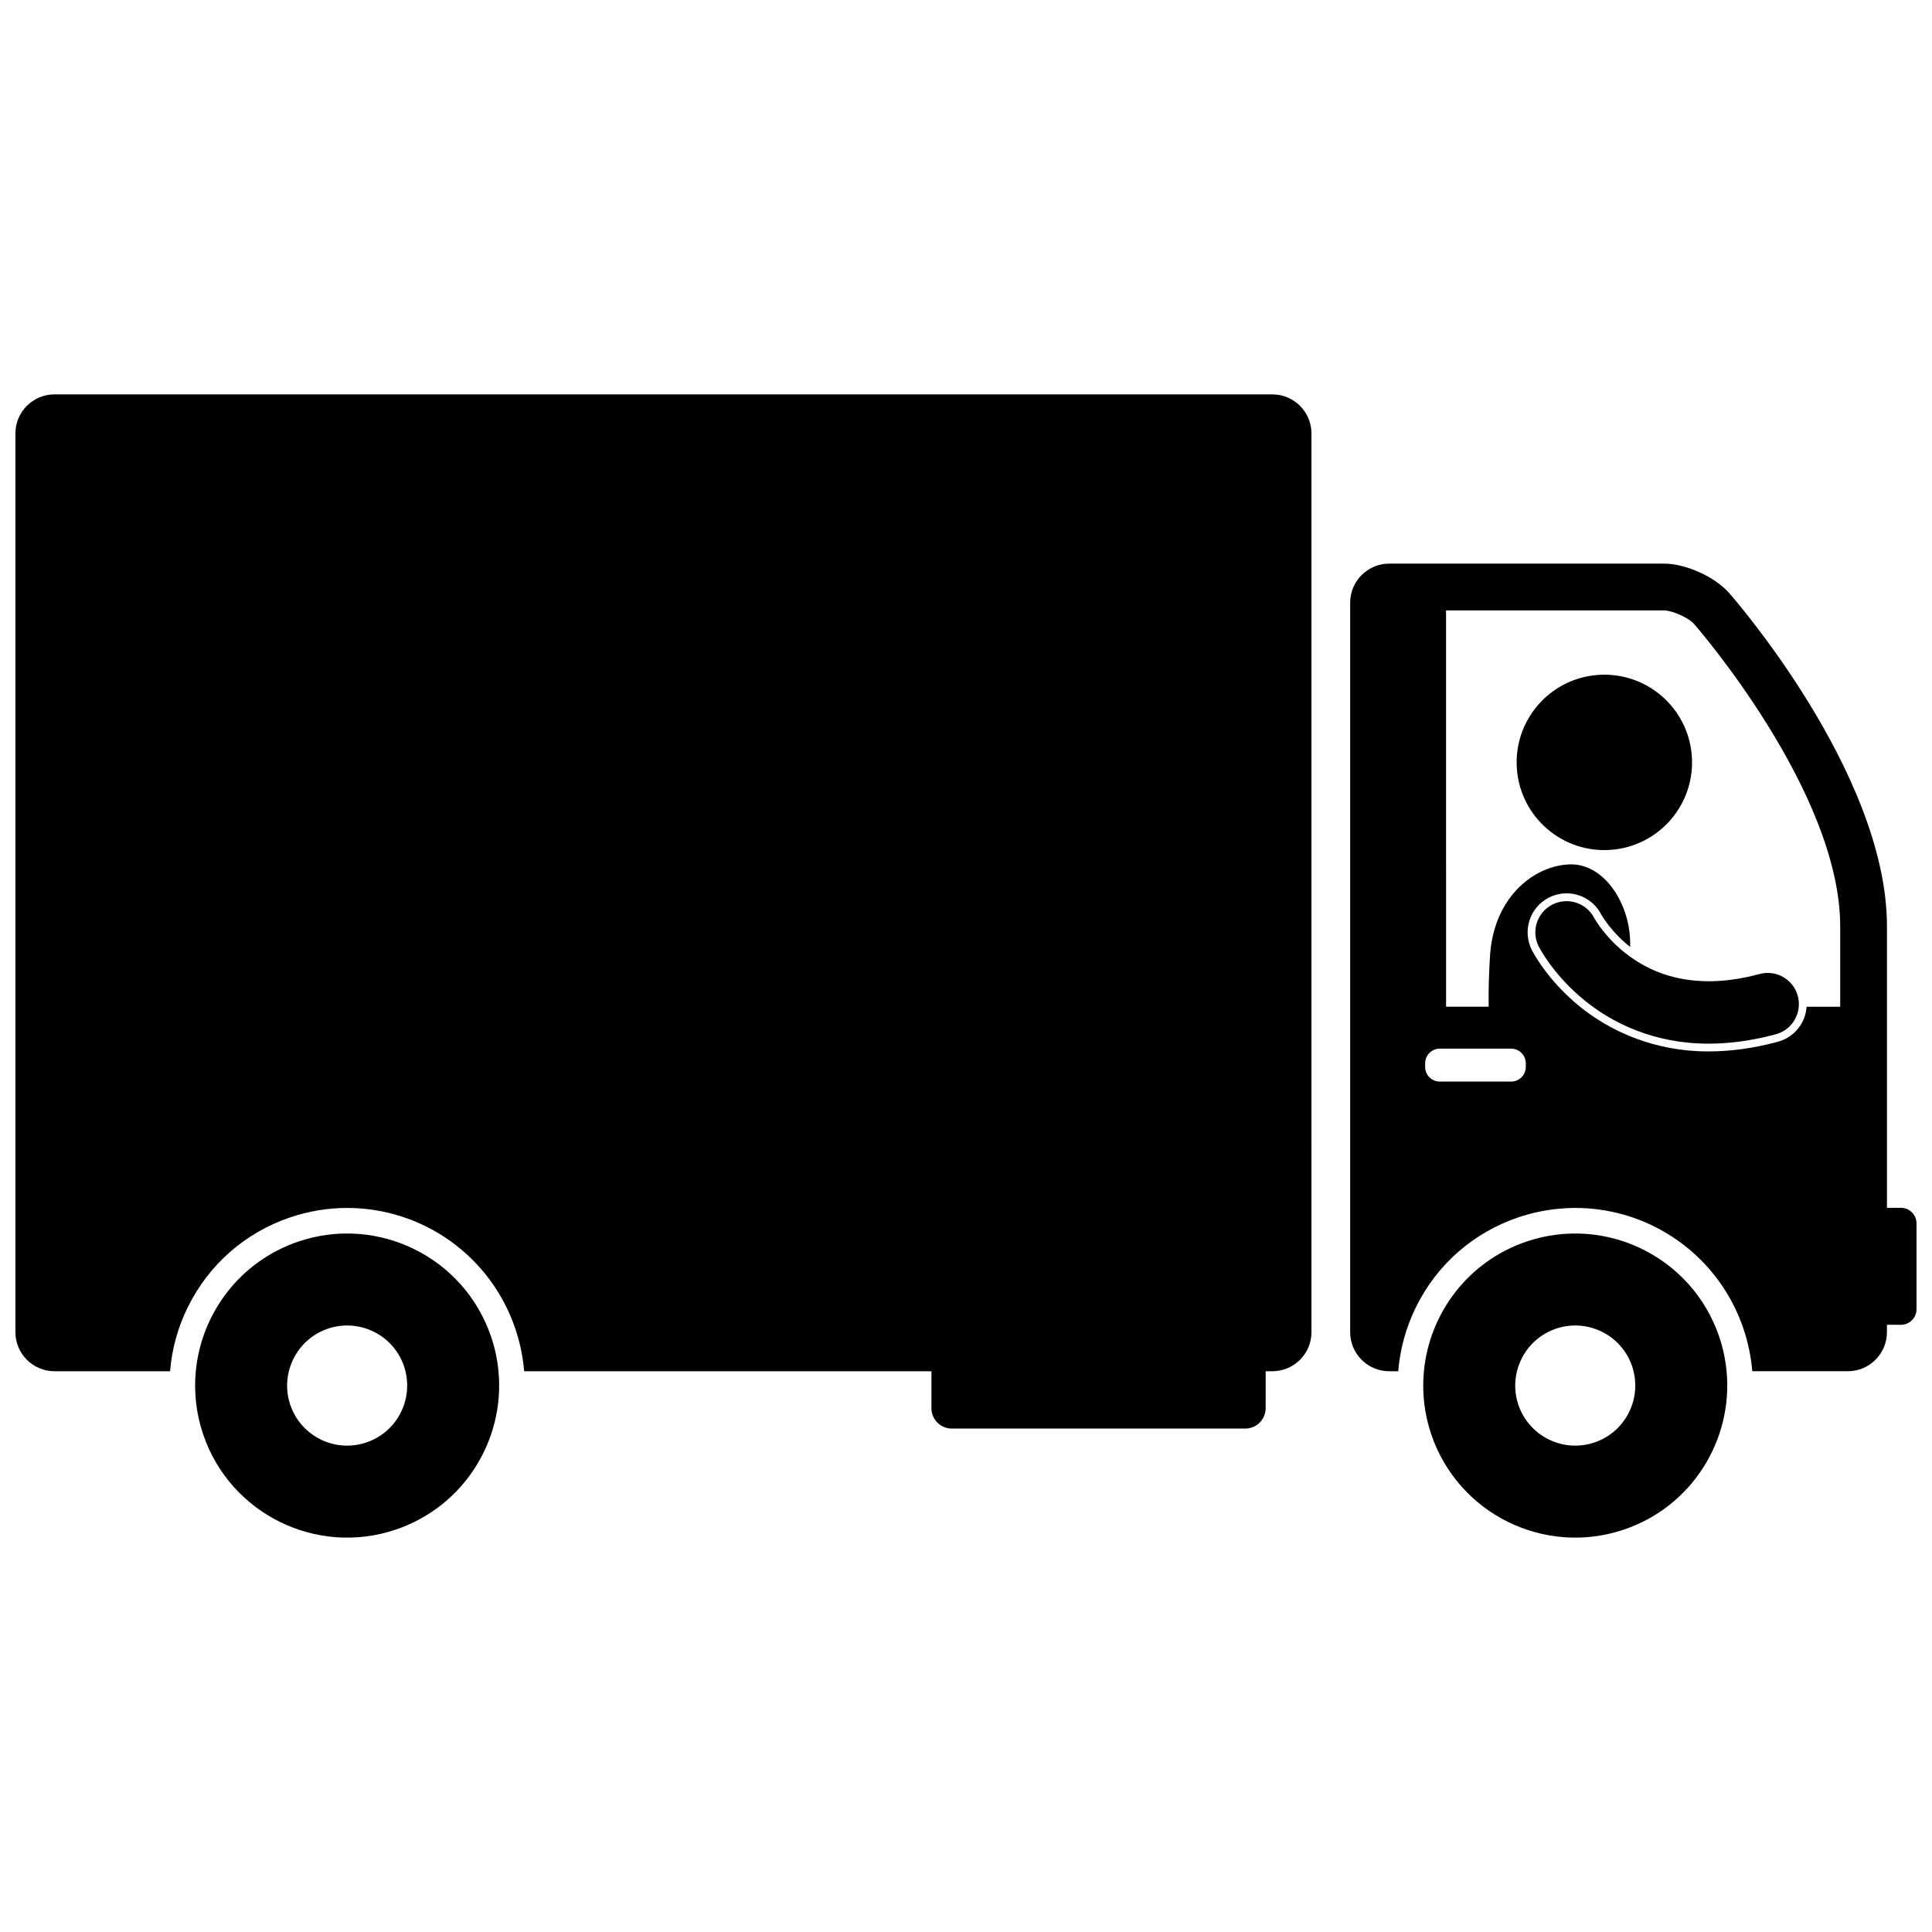 <?xml version="1.0" encoding="UTF-8"?>
<!-- Uploaded to: ICON Repo, www.svgrepo.com, Generator: ICON Repo Mixer Tools -->
<svg width="800px" height="800px" version="1.1" viewBox="144 144 512 512" xmlns="http://www.w3.org/2000/svg">
 <defs>
  <clipPath id="b">
   <path d="m148.09 248h343.91v275h-343.91z"/>
  </clipPath>
  <clipPath id="a">
   <path d="m501 293h150.9v215h-150.9z"/>
  </clipPath>
 </defs>
 <g clip-path="url(#b)">
  <path d="m193.8 490.36c5.559-11.27 15.18-19.695 27.082-23.734 4.894-1.66 9.98-2.504 15.109-2.504 20.172 0 38.074 12.844 44.559 31.953 1.258 3.711 2.043 7.512 2.356 11.316h107.93v9.785c0 2.988 2.422 5.41 5.41 5.41h77.762c2.988 0 5.41-2.422 5.41-5.41v-9.785h1.805c5.684 0 10.332-4.648 10.332-10.332l-0.004-238.21c0-5.684-4.648-10.332-10.332-10.332l-322.8-0.004c-5.684 0-10.332 4.652-10.332 10.336v238.21c0 5.684 4.648 10.332 10.332 10.332h30.656c0.473-5.848 2.047-11.617 4.723-17.039z"/>
 </g>
 <path d="m592.4 345.27c0.426 12.828-9.629 23.574-22.461 24-12.828 0.426-23.574-9.629-24-22.457-0.43-12.828 9.629-23.574 22.457-24 12.832-0.43 23.578 9.625 24.004 22.457"/>
 <path d="m548.52 473.03c-15.516 5.262-25.715 19.051-27.172 34.367-0.523 5.488 0.066 11.168 1.953 16.727 7.144 21.074 30.02 32.363 51.09 25.219 18.043-6.117 28.902-23.77 27.172-41.945-0.293-3.051-0.926-6.117-1.953-9.148-7.144-21.07-30.016-32.363-51.09-25.219zm18.047 53.23c-8.324 2.824-17.363-1.641-20.184-9.965-1.012-2.984-1.074-6.055-0.371-8.898 1.258-5.098 4.992-9.473 10.336-11.285 8.324-2.82 17.363 1.641 20.184 9.965 0.148 0.438 0.266 0.879 0.375 1.32 1.953 7.938-2.453 16.188-10.34 18.863z"/>
 <path d="m223.06 473.03c-15.516 5.262-25.715 19.051-27.172 34.367-0.52 5.488 0.07 11.168 1.953 16.727 7.144 21.074 30.02 32.363 51.09 25.219 18.043-6.117 28.902-23.77 27.172-41.945-0.289-3.051-0.926-6.117-1.953-9.148-7.144-21.07-30.02-32.363-51.09-25.219zm18.047 53.23c-8.324 2.824-17.363-1.641-20.184-9.965-1.012-2.984-1.074-6.055-0.371-8.898 1.258-5.098 4.992-9.473 10.336-11.285 8.324-2.82 17.363 1.641 20.184 9.965 0.148 0.438 0.266 0.879 0.375 1.32 1.953 7.938-2.453 16.188-10.34 18.863z"/>
 <path d="m620.44 407.95c-1.188-4.406-5.727-7.016-10.133-5.828-5.078 1.371-9.543 1.918-13.484 1.918-9.207-0.031-15.781-2.922-20.617-6.359-1.012-0.719-1.953-1.465-2.82-2.211-2.469-2.156-4.277-4.34-5.418-5.922-0.57-0.789-0.977-1.426-1.223-1.828-0.121-0.203-0.203-0.344-0.242-0.414h-0.004c-2.086-4.062-7.07-5.664-11.129-3.574-4.062 2.086-5.664 7.07-3.574 11.133v-0.004c0.324 0.602 3.512 6.746 10.711 13.062 1.094 0.965 2.301 1.93 3.602 2.875 3.231 2.352 7.09 4.562 11.562 6.293 5.445 2.102 11.789 3.488 19.023 3.488h0.129c5.484 0.004 11.422-0.77 17.793-2.488 3.453-0.934 5.793-3.922 6.074-7.293 0.078-0.934 0.008-1.895-0.25-2.848z"/>
 <g clip-path="url(#a)">
  <path d="m647.77 464.09h-3.703v-74.605c0-41.012-41.859-88.375-41.859-88.375-3.766-4.258-11.492-7.742-17.176-7.742h-72.891c-5.684 0-10.332 4.648-10.332 10.332v193.36c0 5.684 4.648 10.332 10.332 10.332h2.406c0.473-5.848 2.043-11.617 4.719-17.035 5.559-11.27 15.18-19.695 27.082-23.734 3.363-1.141 6.816-1.887 10.309-2.246 1.594-0.164 3.195-0.258 4.801-0.258 4.414 0 8.719 0.613 12.816 1.773 14.641 4.144 26.676 15.246 31.742 30.18 1.258 3.711 2.043 7.512 2.356 11.316h25.355c5.684 0 10.332-4.648 10.332-10.332v-1.969h3.703c2.281 0 4.133-1.852 4.133-4.133v-22.734c0.008-2.277-1.844-4.129-4.125-4.129zm-122.21-33.461c-2.141 0-3.879-1.738-3.879-3.879v-0.969c0-2.141 1.738-3.879 3.879-3.879h18.91c2.141 0 3.879 1.738 3.879 3.879v0.969c0 2.141-1.738 3.879-3.879 3.879zm95.859-15.379c-1.375 2.394-3.598 4.106-6.266 4.824-6.281 1.699-12.434 2.562-18.281 2.562l-0.176 0.004c-7.234 0-13.488-1.352-18.766-3.273-6.703-2.441-11.797-5.809-15.211-8.574-0.566-0.457-1.102-0.906-1.574-1.324-6.602-5.789-9.992-11.434-11.141-13.59-2.644-5.144-0.641-11.387 4.426-13.988 1.457-0.75 3.086-1.145 4.715-1.145 3.894 0 7.422 2.152 9.199 5.613 0.004 0 0.07 0.121 0.176 0.293 0.215 0.355 0.586 0.941 1.129 1.688 1 1.379 2.695 3.473 5.102 5.57 0.426 0.367 0.855 0.715 1.289 1.055-0.012-0.156-0.02-0.32-0.031-0.473 0.199-10.703-6.734-21.586-15.824-21.426s-20.199 8.102-21.305 24.062c-0.312 4.922-0.438 9.406-0.371 13.664h-11.285l-0.008-105.02h57.82c2.125 0 6.477 1.961 7.883 3.559 0.383 0.434 38.75 44.398 38.75 80.164v21.305h-8.902c-0.102 1.543-0.547 3.066-1.348 4.453z"/>
 </g>
</svg>